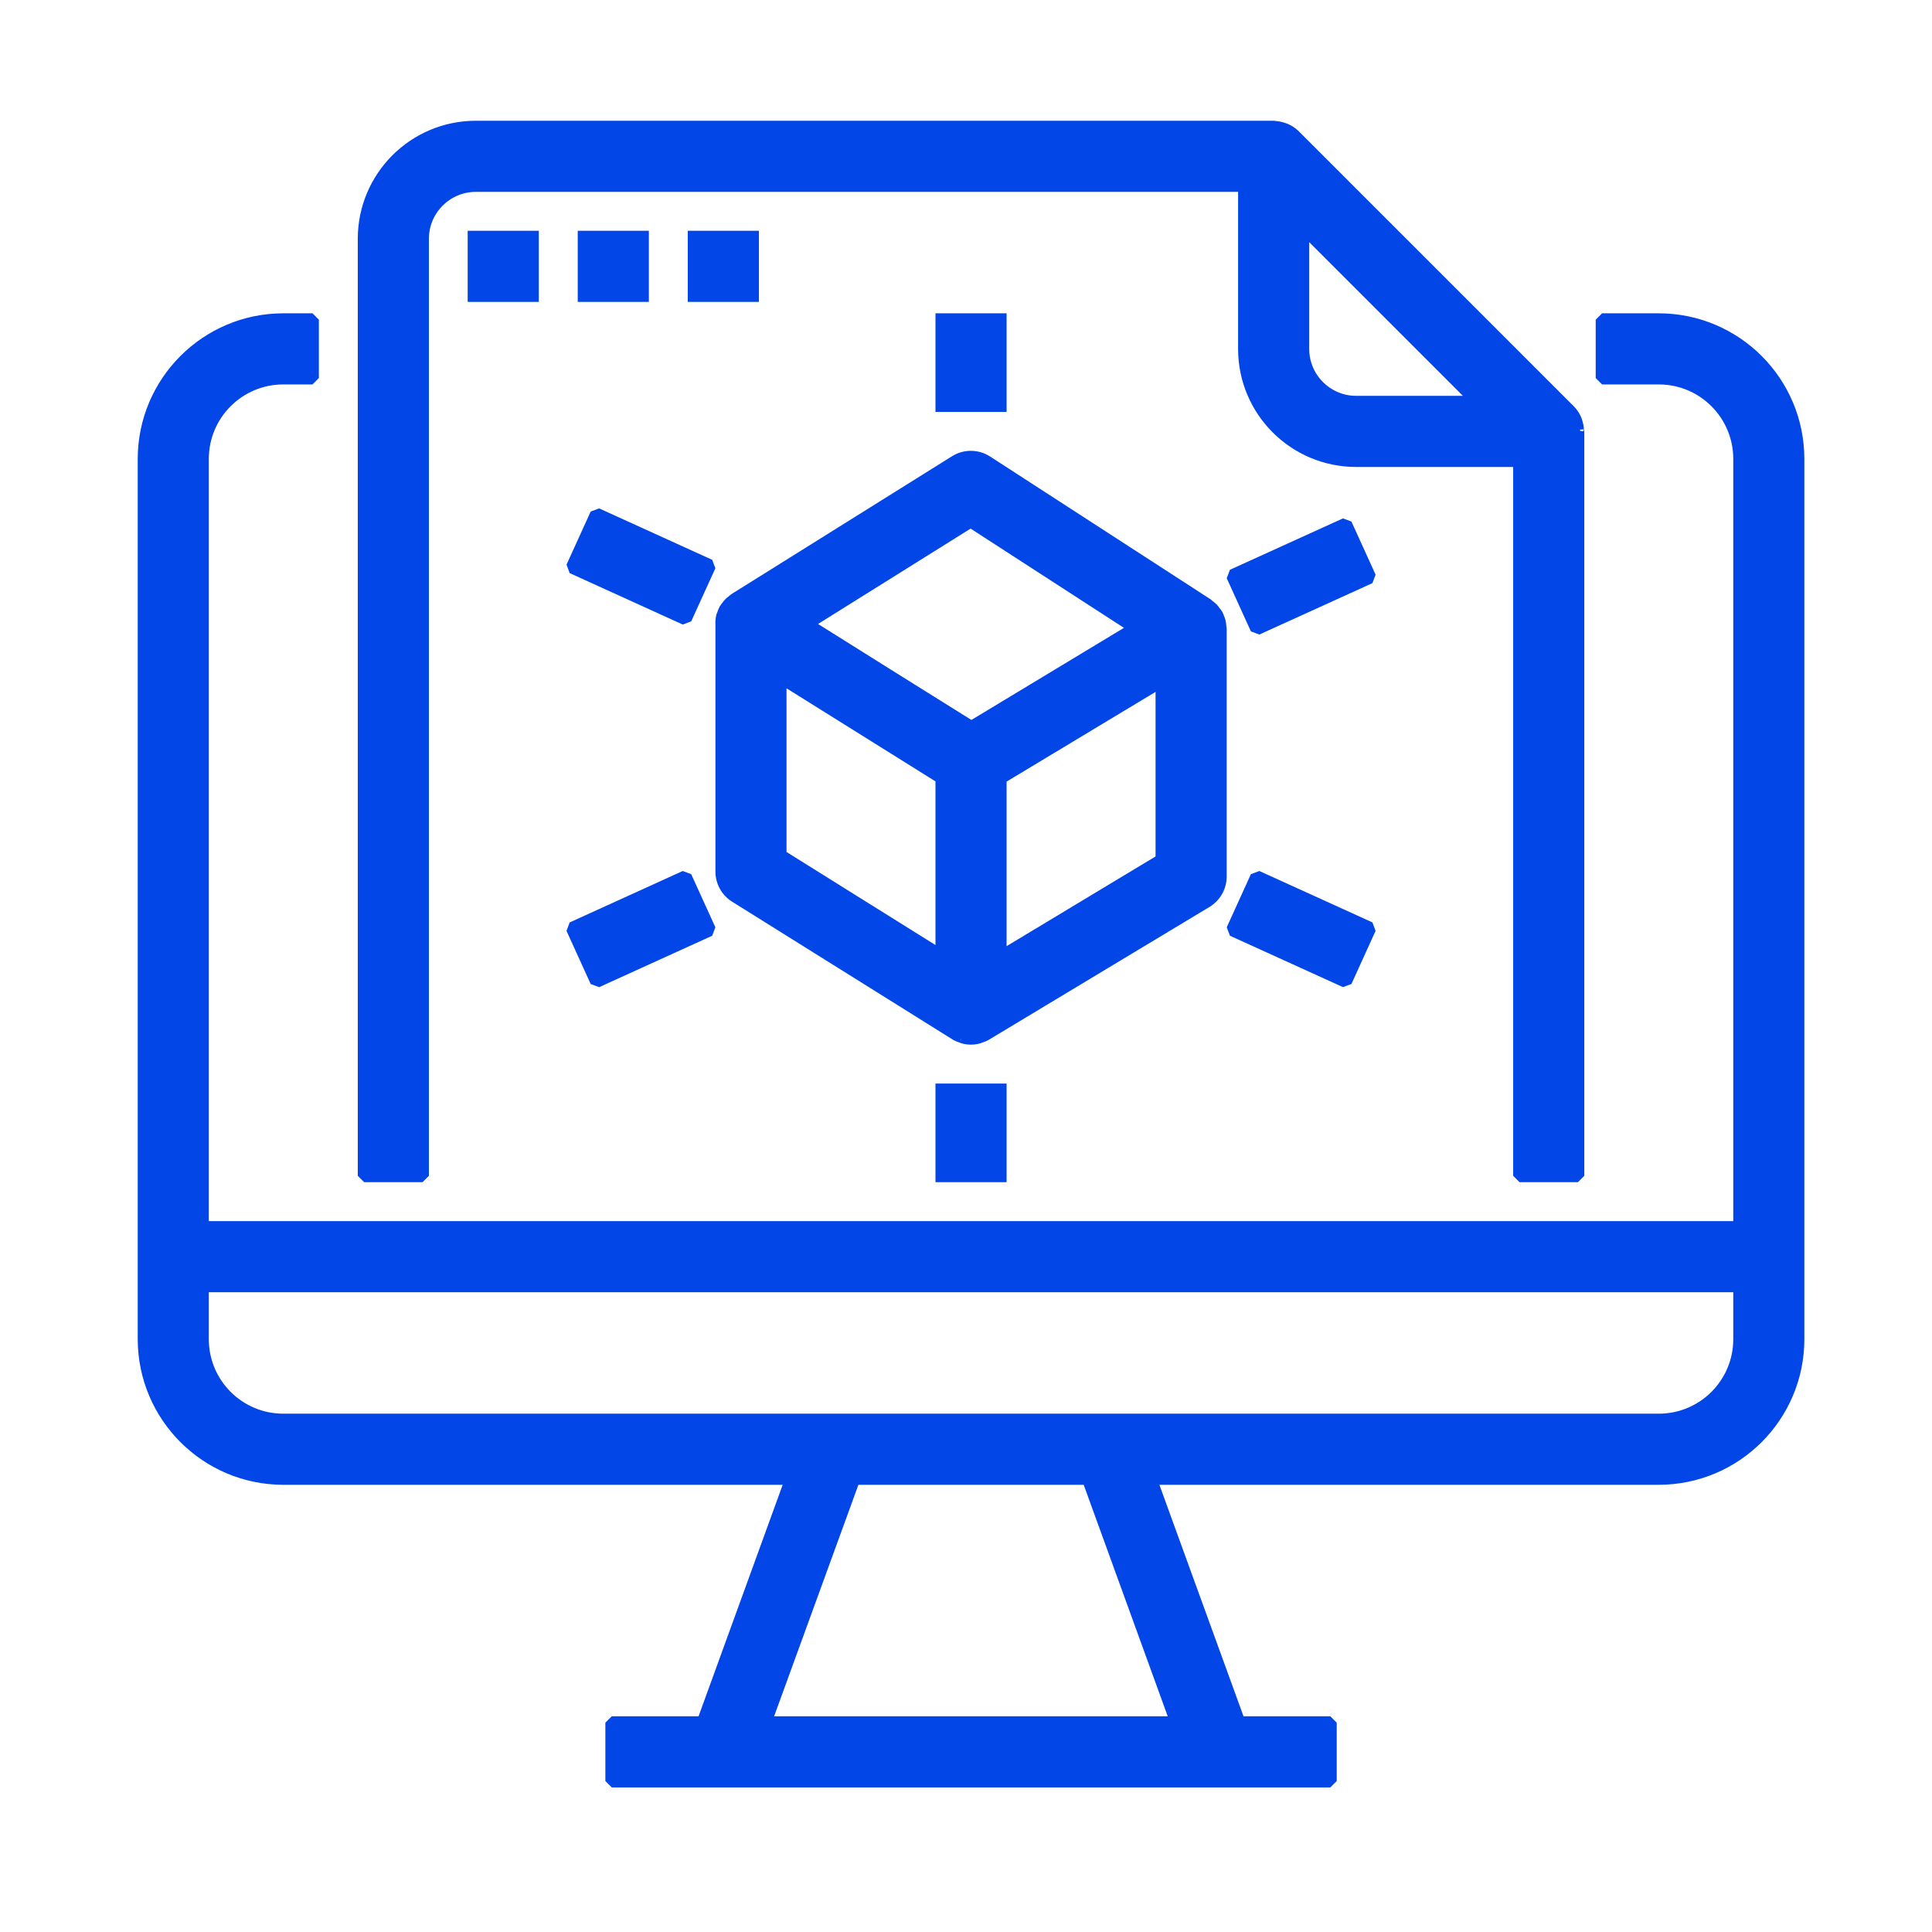 <?xml version="1.0" encoding="UTF-8"?>
<svg width="60px" height="60px" viewBox="0 0 60 60" version="1.1" xmlns="http://www.w3.org/2000/svg" xmlns:xlink="http://www.w3.org/1999/xlink">
    <!-- Generator: Sketch 53.2 (72643) - https://sketchapp.com -->
    <title>icon copy 9</title>
    <desc>Created with Sketch.</desc>
    <g id="icon-copy-9" stroke="none" stroke-width="1" fill="none" fill-rule="evenodd">
        <g id="noun_3D_2123390" transform="translate(4, 4)" fill="#0246E7" fill-rule="nonzero" stroke="#0246E7" stroke-width="0.25">
            <path d="M31.828,41.987 L34.531,49.426 L37.263,49.426 L37.388,49.551 L37.388,51.26 L37.263,51.385 L15.05,51.385 L14.925,51.26 L14.925,49.551 L15.05,49.426 L17.782,49.426 L20.485,41.987 L4.798,41.987 C2.371,41.984 0.405,40.017 0.402,37.59 L0.402,35.027 L0.402,10.252 C0.405,7.825 2.371,5.858 4.798,5.855 L5.653,5.855 L5.778,5.98 L5.778,7.689 L5.653,7.814 L4.798,7.814 C3.452,7.814 2.36,8.905 2.36,10.252 L2.36,34.048 L49.953,34.048 L49.953,10.252 C49.953,8.905 48.861,7.814 47.515,7.814 L45.806,7.814 L45.681,7.689 L45.681,5.98 L45.806,5.855 L47.515,5.855 C49.942,5.858 51.909,7.825 51.911,10.252 L51.911,10.252 L51.911,35.027 L51.911,37.591 C51.909,40.017 49.942,41.984 47.515,41.987 L31.828,41.987 Z M32.443,49.426 L29.743,41.987 L22.571,41.987 L19.862,49.426 L32.443,49.426 Z M49.953,36.007 L2.36,36.007 L2.36,37.59 C2.36,38.937 3.452,40.028 4.798,40.028 L47.515,40.028 C48.861,40.028 49.953,38.937 49.953,37.59 L49.953,36.007 Z" id="Shape"></path>
            <path d="M43.118,10.377 L38.117,10.377 C36.161,10.377 34.575,8.791 34.575,6.835 L34.575,1.834 L10.779,1.834 C9.904,1.834 9.195,2.543 9.195,3.417 L9.195,32.464 L9.07,32.589 L7.361,32.589 L7.236,32.464 L7.236,3.417 C7.236,1.461 8.822,-0.125 10.779,-0.125 L35.554,-0.125 C35.591,-0.122 35.592,-0.122 35.609,-0.117 C35.695,-0.111 35.78,-0.094 35.863,-0.066 C35.875,-0.062 35.875,-0.062 35.89,-0.057 C35.917,-0.048 35.917,-0.048 35.948,-0.035 C36.057,0.012 36.157,0.078 36.243,0.162 L44.787,8.706 C44.869,8.789 44.935,8.886 44.983,8.992 C44.991,9.011 44.991,9.011 44.997,9.028 C45.003,9.044 45.003,9.044 45.007,9.058 C45.011,9.071 45.011,9.071 45.015,9.083 C45.043,9.165 45.061,9.25 45.066,9.339 C45.065,9.329 45.065,9.329 45.067,9.336 C45.068,9.339 45.068,9.339 45.069,9.344 C45.074,9.364 45.074,9.364 45.077,9.398 L45.077,32.464 L44.952,32.589 L43.243,32.589 L43.118,32.464 L43.118,10.377 Z M41.733,8.418 L36.534,3.219 L36.534,6.835 C36.534,7.709 37.243,8.418 38.117,8.418 L41.733,8.418 Z" id="Shape"></path>
            <rect id="Rectangle" x="10.649" y="3.292" width="1.959" height="1.959"></rect>
            <rect id="Rectangle" x="14.067" y="3.292" width="1.959" height="1.959"></rect>
            <rect id="Rectangle" x="17.484" y="3.292" width="1.959" height="1.959"></rect>
            <path d="M25.65,28.175 L25.638,28.169 L18.803,23.897 C18.517,23.718 18.343,23.404 18.343,23.067 L18.343,15.383 C18.339,15.298 18.347,15.212 18.369,15.115 C18.384,15.075 18.384,15.075 18.396,15.05 C18.413,14.997 18.434,14.945 18.463,14.89 C18.485,14.857 18.485,14.857 18.503,14.835 C18.504,14.833 18.504,14.833 18.506,14.83 C18.515,14.819 18.515,14.819 18.52,14.812 C18.55,14.769 18.583,14.729 18.623,14.689 C18.65,14.663 18.679,14.639 18.698,14.627 C18.727,14.6 18.758,14.575 18.797,14.547 L25.632,10.275 C25.954,10.073 26.364,10.077 26.683,10.284 L33.526,14.716 C33.553,14.737 33.579,14.759 33.59,14.771 C33.625,14.796 33.658,14.823 33.696,14.86 C33.726,14.894 33.754,14.929 33.768,14.953 C33.794,14.982 33.817,15.012 33.847,15.057 C33.869,15.101 33.888,15.147 33.901,15.184 C33.915,15.217 33.927,15.25 33.938,15.291 C33.951,15.346 33.958,15.402 33.961,15.454 C33.961,15.458 33.961,15.458 33.964,15.471 C33.964,15.473 33.964,15.473 33.964,15.476 C33.969,15.498 33.969,15.498 33.971,15.533 L33.971,23.222 L33.971,23.223 C33.97,23.565 33.79,23.882 33.497,24.059 L26.65,28.181 L26.657,28.176 L26.626,28.196 C26.578,28.22 26.528,28.24 26.482,28.254 C26.476,28.256 26.476,28.256 26.465,28.261 C26.462,28.262 26.462,28.262 26.459,28.263 C26.439,28.272 26.439,28.272 26.41,28.281 C26.243,28.329 26.065,28.329 25.899,28.282 C25.865,28.27 25.865,28.27 25.843,28.261 C25.84,28.259 25.84,28.259 25.838,28.258 C25.83,28.255 25.83,28.255 25.832,28.255 C25.779,28.24 25.728,28.219 25.68,28.194 C25.661,28.182 25.656,28.179 25.65,28.175 Z M25.177,25.575 L25.177,20.197 L20.301,17.15 L20.301,22.528 L25.177,25.575 Z M26.376,18.379 L26.376,18.379 L31.141,15.502 L26.144,12.268 L21.17,15.378 L23.615,16.911 L26.166,18.505 L26.376,18.379 Z M32.012,22.668 L32.012,17.266 L27.136,20.203 L27.136,25.605 L32.012,22.668 Z" id="Shape"></path>
            <path d="M15.051,11.59 L16.759,11.59 L16.884,11.715 L16.884,15.469 L16.759,15.594 L15.051,15.594 L14.926,15.469 L14.926,11.715 L15.051,11.59 Z" id="Rectangle" transform="translate(15.905, 13.592) rotate(-65.538) translate(-15.905, -13.592) "></path>
            <path d="M14.028,23.874 L17.782,23.874 L17.907,23.999 L17.907,25.708 L17.782,25.833 L14.028,25.833 L13.903,25.708 L13.903,23.999 L14.028,23.874 Z" id="Rectangle" transform="translate(15.905, 24.854) rotate(-24.462) translate(-15.905, -24.854) "></path>
            <path d="M34.532,12.923 L38.286,12.923 L38.411,13.048 L38.411,14.757 L38.286,14.882 L34.532,14.882 L34.407,14.757 L34.407,13.048 L34.532,12.923 Z" id="Rectangle" transform="translate(36.409, 13.903) rotate(-24.446) translate(-36.409, -13.903) "></path>
            <path d="M35.555,22.851 L37.263,22.851 L37.388,22.976 L37.388,26.73 L37.263,26.855 L35.555,26.855 L35.43,26.73 L35.43,22.976 L35.555,22.851 Z" id="Rectangle" transform="translate(36.409, 24.853) rotate(-65.554) translate(-36.409, -24.853) "></path>
            <rect id="Rectangle" x="25.177" y="5.855" width="1.959" height="2.813"></rect>
            <rect id="Rectangle" x="25.177" y="29.776" width="1.959" height="2.813"></rect>
        </g>
    </g>
</svg>